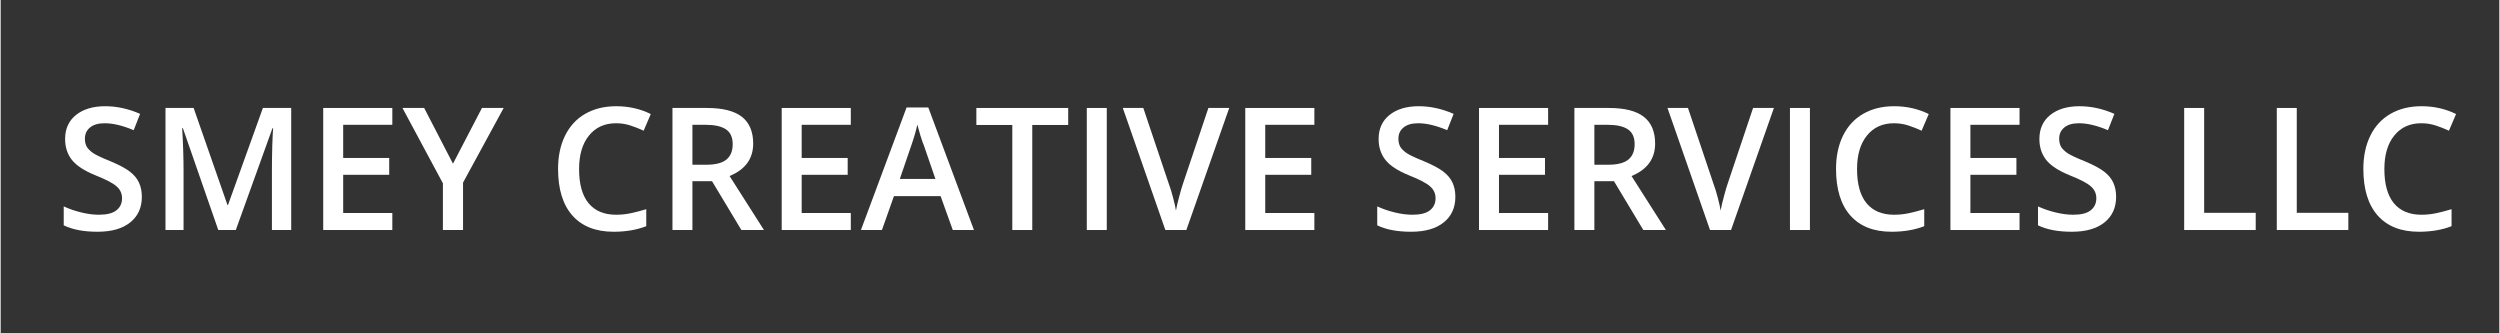 <svg xmlns="http://www.w3.org/2000/svg" xmlns:xlink="http://www.w3.org/1999/xlink" width="300" zoomAndPan="magnify" viewBox="0 0 224.88 30" height="40" preserveAspectRatio="xMidYMid meet" version="1.2"><rect x="0" y="0" width="224.88" height="30" fill="#333333" stroke="none"/><defs/><g id="20b1ea8677"><g style="fill:#ffffff;fill-opacity:1;"><g transform="translate(4.925, 20.701)"><path style="stroke:none" d="M 7.781 -2.984 C 7.781 -2.004 7.426 -1.234 6.719 -0.672 C 6.02 -0.117 5.047 0.156 3.797 0.156 C 2.555 0.156 1.539 -0.035 0.75 -0.422 L 0.75 -2.125 C 1.25 -1.895 1.781 -1.711 2.344 -1.578 C 2.906 -1.441 3.43 -1.375 3.922 -1.375 C 4.629 -1.375 5.148 -1.504 5.484 -1.766 C 5.828 -2.035 6 -2.398 6 -2.859 C 6 -3.273 5.844 -3.625 5.531 -3.906 C 5.227 -4.195 4.586 -4.535 3.609 -4.922 C 2.609 -5.328 1.898 -5.789 1.484 -6.312 C 1.078 -6.832 0.875 -7.457 0.875 -8.188 C 0.875 -9.102 1.195 -9.82 1.844 -10.344 C 2.5 -10.875 3.379 -11.141 4.484 -11.141 C 5.535 -11.141 6.582 -10.91 7.625 -10.453 L 7.047 -8.984 C 6.066 -9.398 5.195 -9.609 4.438 -9.609 C 3.852 -9.609 3.41 -9.477 3.109 -9.219 C 2.805 -8.969 2.656 -8.633 2.656 -8.219 C 2.656 -7.938 2.711 -7.691 2.828 -7.484 C 2.953 -7.285 3.148 -7.094 3.422 -6.906 C 3.703 -6.727 4.203 -6.492 4.922 -6.203 C 5.723 -5.867 6.312 -5.555 6.688 -5.266 C 7.07 -4.973 7.348 -4.645 7.516 -4.281 C 7.691 -3.914 7.781 -3.484 7.781 -2.984 Z M 7.781 -2.984 "/></g></g><g style="fill:#ffffff;fill-opacity:1;"><g transform="translate(13.382, 20.701)"><path style="stroke:none" d="M 6.203 0 L 3.016 -9.172 L 2.953 -9.172 C 3.035 -7.805 3.078 -6.531 3.078 -5.344 L 3.078 0 L 1.453 0 L 1.453 -10.984 L 3.984 -10.984 L 7.031 -2.25 L 7.078 -2.25 L 10.219 -10.984 L 12.766 -10.984 L 12.766 0 L 11.031 0 L 11.031 -5.438 C 11.031 -5.977 11.039 -6.688 11.062 -7.562 C 11.094 -8.438 11.117 -8.969 11.141 -9.156 L 11.078 -9.156 L 7.781 0 Z M 6.203 0 "/></g></g><g style="fill:#ffffff;fill-opacity:1;"><g transform="translate(27.577, 20.701)"><path style="stroke:none" d="M 7.672 0 L 1.453 0 L 1.453 -10.984 L 7.672 -10.984 L 7.672 -9.469 L 3.25 -9.469 L 3.25 -6.484 L 7.391 -6.484 L 7.391 -4.969 L 3.25 -4.969 L 3.25 -1.531 L 7.672 -1.531 Z M 7.672 0 "/></g></g><g style="fill:#ffffff;fill-opacity:1;"><g transform="translate(36.161, 20.701)"><path style="stroke:none" d="M 4.547 -5.969 L 7.156 -10.984 L 9.109 -10.984 L 5.453 -4.266 L 5.453 0 L 3.641 0 L 3.641 -4.203 L 0 -10.984 L 1.953 -10.984 Z M 4.547 -5.969 "/></g></g><g style="fill:#ffffff;fill-opacity:1;"><g transform="translate(45.264, 20.701)"><path style="stroke:none" d=""/></g></g><g style="fill:#ffffff;fill-opacity:1;"><g transform="translate(49.26, 20.701)"><path style="stroke:none" d="M 6.125 -9.609 C 5.094 -9.609 4.281 -9.238 3.688 -8.5 C 3.094 -7.77 2.797 -6.766 2.797 -5.484 C 2.797 -4.129 3.082 -3.102 3.656 -2.406 C 4.227 -1.719 5.051 -1.375 6.125 -1.375 C 6.594 -1.375 7.039 -1.422 7.469 -1.516 C 7.906 -1.609 8.363 -1.727 8.844 -1.875 L 8.844 -0.344 C 7.977 -0.008 7 0.156 5.906 0.156 C 4.301 0.156 3.066 -0.328 2.203 -1.297 C 1.336 -2.273 0.906 -3.676 0.906 -5.5 C 0.906 -6.633 1.113 -7.629 1.531 -8.484 C 1.957 -9.348 2.562 -10.004 3.344 -10.453 C 4.133 -10.91 5.066 -11.141 6.141 -11.141 C 7.266 -11.141 8.301 -10.906 9.25 -10.438 L 8.609 -8.938 C 8.234 -9.113 7.836 -9.27 7.422 -9.406 C 7.016 -9.539 6.582 -9.609 6.125 -9.609 Z M 6.125 -9.609 "/></g></g><g style="fill:#ffffff;fill-opacity:1;"><g transform="translate(59.008, 20.701)"><path style="stroke:none" d="M 3.25 -5.875 L 4.5 -5.875 C 5.332 -5.875 5.938 -6.031 6.312 -6.344 C 6.688 -6.656 6.875 -7.113 6.875 -7.719 C 6.875 -8.344 6.672 -8.789 6.266 -9.062 C 5.859 -9.332 5.25 -9.469 4.438 -9.469 L 3.25 -9.469 Z M 3.25 -4.391 L 3.25 0 L 1.453 0 L 1.453 -10.984 L 4.547 -10.984 C 5.973 -10.984 7.023 -10.719 7.703 -10.188 C 8.379 -9.656 8.719 -8.852 8.719 -7.781 C 8.719 -6.414 8.008 -5.441 6.594 -4.859 L 9.688 0 L 7.656 0 L 5.016 -4.391 Z M 3.25 -4.391 "/></g></g><g style="fill:#ffffff;fill-opacity:1;"><g transform="translate(68.84, 20.701)"><path style="stroke:none" d="M 7.672 0 L 1.453 0 L 1.453 -10.984 L 7.672 -10.984 L 7.672 -9.469 L 3.25 -9.469 L 3.25 -6.484 L 7.391 -6.484 L 7.391 -4.969 L 3.25 -4.969 L 3.25 -1.531 L 7.672 -1.531 Z M 7.672 0 "/></g></g><g style="fill:#ffffff;fill-opacity:1;"><g transform="translate(77.424, 20.701)"><path style="stroke:none" d="M 8.266 0 L 7.172 -3.047 L 2.969 -3.047 L 1.891 0 L 0 0 L 4.109 -11.031 L 6.062 -11.031 L 10.172 0 Z M 6.703 -4.594 L 5.672 -7.594 C 5.586 -7.789 5.477 -8.102 5.344 -8.531 C 5.219 -8.969 5.129 -9.285 5.078 -9.484 C 4.941 -8.867 4.742 -8.195 4.484 -7.469 L 3.5 -4.594 Z M 6.703 -4.594 "/></g></g><g style="fill:#ffffff;fill-opacity:1;"><g transform="translate(87.594, 20.701)"><path style="stroke:none" d="M 5.25 0 L 3.453 0 L 3.453 -9.453 L 0.219 -9.453 L 0.219 -10.984 L 8.484 -10.984 L 8.484 -9.453 L 5.25 -9.453 Z M 5.25 0 "/></g></g><g style="fill:#ffffff;fill-opacity:1;"><g transform="translate(96.299, 20.701)"><path style="stroke:none" d="M 1.453 0 L 1.453 -10.984 L 3.25 -10.984 L 3.25 0 Z M 1.453 0 "/></g></g><g style="fill:#ffffff;fill-opacity:1;"><g transform="translate(100.993, 20.701)"><path style="stroke:none" d="M 7.703 -10.984 L 9.578 -10.984 L 5.719 0 L 3.828 0 L 0 -10.984 L 1.844 -10.984 L 4.141 -4.156 C 4.266 -3.832 4.395 -3.41 4.531 -2.891 C 4.664 -2.379 4.75 -2 4.781 -1.75 C 4.852 -2.133 4.957 -2.578 5.094 -3.078 C 5.227 -3.578 5.336 -3.945 5.422 -4.188 Z M 7.703 -10.984 "/></g></g><g style="fill:#ffffff;fill-opacity:1;"><g transform="translate(110.561, 20.701)"><path style="stroke:none" d="M 7.672 0 L 1.453 0 L 1.453 -10.984 L 7.672 -10.984 L 7.672 -9.469 L 3.25 -9.469 L 3.25 -6.484 L 7.391 -6.484 L 7.391 -4.969 L 3.25 -4.969 L 3.25 -1.531 L 7.672 -1.531 Z M 7.672 0 "/></g></g><g style="fill:#ffffff;fill-opacity:1;"><g transform="translate(119.146, 20.701)"><path style="stroke:none" d=""/></g></g><g style="fill:#ffffff;fill-opacity:1;"><g transform="translate(123.141, 20.701)"><path style="stroke:none" d="M 7.781 -2.984 C 7.781 -2.004 7.426 -1.234 6.719 -0.672 C 6.02 -0.117 5.047 0.156 3.797 0.156 C 2.555 0.156 1.539 -0.035 0.75 -0.422 L 0.75 -2.125 C 1.25 -1.895 1.781 -1.711 2.344 -1.578 C 2.906 -1.441 3.43 -1.375 3.922 -1.375 C 4.629 -1.375 5.148 -1.504 5.484 -1.766 C 5.828 -2.035 6 -2.398 6 -2.859 C 6 -3.273 5.844 -3.625 5.531 -3.906 C 5.227 -4.195 4.586 -4.535 3.609 -4.922 C 2.609 -5.328 1.898 -5.789 1.484 -6.312 C 1.078 -6.832 0.875 -7.457 0.875 -8.188 C 0.875 -9.102 1.195 -9.82 1.844 -10.344 C 2.5 -10.875 3.379 -11.141 4.484 -11.141 C 5.535 -11.141 6.582 -10.91 7.625 -10.453 L 7.047 -8.984 C 6.066 -9.398 5.195 -9.609 4.438 -9.609 C 3.852 -9.609 3.41 -9.477 3.109 -9.219 C 2.805 -8.969 2.656 -8.633 2.656 -8.219 C 2.656 -7.938 2.711 -7.691 2.828 -7.484 C 2.953 -7.285 3.148 -7.094 3.422 -6.906 C 3.703 -6.727 4.203 -6.492 4.922 -6.203 C 5.723 -5.867 6.312 -5.555 6.688 -5.266 C 7.07 -4.973 7.348 -4.645 7.516 -4.281 C 7.691 -3.914 7.781 -3.484 7.781 -2.984 Z M 7.781 -2.984 "/></g></g><g style="fill:#ffffff;fill-opacity:1;"><g transform="translate(131.598, 20.701)"><path style="stroke:none" d="M 7.672 0 L 1.453 0 L 1.453 -10.984 L 7.672 -10.984 L 7.672 -9.469 L 3.25 -9.469 L 3.25 -6.484 L 7.391 -6.484 L 7.391 -4.969 L 3.25 -4.969 L 3.25 -1.531 L 7.672 -1.531 Z M 7.672 0 "/></g></g><g style="fill:#ffffff;fill-opacity:1;"><g transform="translate(140.183, 20.701)"><path style="stroke:none" d="M 3.25 -5.875 L 4.5 -5.875 C 5.332 -5.875 5.938 -6.031 6.312 -6.344 C 6.688 -6.656 6.875 -7.113 6.875 -7.719 C 6.875 -8.344 6.672 -8.789 6.266 -9.062 C 5.859 -9.332 5.25 -9.469 4.438 -9.469 L 3.25 -9.469 Z M 3.25 -4.391 L 3.25 0 L 1.453 0 L 1.453 -10.984 L 4.547 -10.984 C 5.973 -10.984 7.023 -10.719 7.703 -10.188 C 8.379 -9.656 8.719 -8.852 8.719 -7.781 C 8.719 -6.414 8.008 -5.441 6.594 -4.859 L 9.688 0 L 7.656 0 L 5.016 -4.391 Z M 3.25 -4.391 "/></g></g><g style="fill:#ffffff;fill-opacity:1;"><g transform="translate(150.014, 20.701)"><path style="stroke:none" d="M 7.703 -10.984 L 9.578 -10.984 L 5.719 0 L 3.828 0 L 0 -10.984 L 1.844 -10.984 L 4.141 -4.156 C 4.266 -3.832 4.395 -3.41 4.531 -2.891 C 4.664 -2.379 4.75 -2 4.781 -1.75 C 4.852 -2.133 4.957 -2.578 5.094 -3.078 C 5.227 -3.578 5.336 -3.945 5.422 -4.188 Z M 7.703 -10.984 "/></g></g><g style="fill:#ffffff;fill-opacity:1;"><g transform="translate(159.583, 20.701)"><path style="stroke:none" d="M 1.453 0 L 1.453 -10.984 L 3.25 -10.984 L 3.25 0 Z M 1.453 0 "/></g></g><g style="fill:#ffffff;fill-opacity:1;"><g transform="translate(164.277, 20.701)"><path style="stroke:none" d="M 6.125 -9.609 C 5.094 -9.609 4.281 -9.238 3.688 -8.5 C 3.094 -7.77 2.797 -6.766 2.797 -5.484 C 2.797 -4.129 3.082 -3.102 3.656 -2.406 C 4.227 -1.719 5.051 -1.375 6.125 -1.375 C 6.594 -1.375 7.039 -1.422 7.469 -1.516 C 7.906 -1.609 8.363 -1.727 8.844 -1.875 L 8.844 -0.344 C 7.977 -0.008 7 0.156 5.906 0.156 C 4.301 0.156 3.066 -0.328 2.203 -1.297 C 1.336 -2.273 0.906 -3.676 0.906 -5.5 C 0.906 -6.633 1.113 -7.629 1.531 -8.484 C 1.957 -9.348 2.562 -10.004 3.344 -10.453 C 4.133 -10.91 5.066 -11.141 6.141 -11.141 C 7.266 -11.141 8.301 -10.906 9.25 -10.438 L 8.609 -8.938 C 8.234 -9.113 7.836 -9.27 7.422 -9.406 C 7.016 -9.539 6.582 -9.609 6.125 -9.609 Z M 6.125 -9.609 "/></g></g><g style="fill:#ffffff;fill-opacity:1;"><g transform="translate(174.026, 20.701)"><path style="stroke:none" d="M 7.672 0 L 1.453 0 L 1.453 -10.984 L 7.672 -10.984 L 7.672 -9.469 L 3.25 -9.469 L 3.25 -6.484 L 7.391 -6.484 L 7.391 -4.969 L 3.25 -4.969 L 3.25 -1.531 L 7.672 -1.531 Z M 7.672 0 "/></g></g><g style="fill:#ffffff;fill-opacity:1;"><g transform="translate(182.61, 20.701)"><path style="stroke:none" d="M 7.781 -2.984 C 7.781 -2.004 7.426 -1.234 6.719 -0.672 C 6.02 -0.117 5.047 0.156 3.797 0.156 C 2.555 0.156 1.539 -0.035 0.75 -0.422 L 0.75 -2.125 C 1.25 -1.895 1.781 -1.711 2.344 -1.578 C 2.906 -1.441 3.43 -1.375 3.922 -1.375 C 4.629 -1.375 5.148 -1.504 5.484 -1.766 C 5.828 -2.035 6 -2.398 6 -2.859 C 6 -3.273 5.844 -3.625 5.531 -3.906 C 5.227 -4.195 4.586 -4.535 3.609 -4.922 C 2.609 -5.328 1.898 -5.789 1.484 -6.312 C 1.078 -6.832 0.875 -7.457 0.875 -8.188 C 0.875 -9.102 1.195 -9.82 1.844 -10.344 C 2.5 -10.875 3.379 -11.141 4.484 -11.141 C 5.535 -11.141 6.582 -10.91 7.625 -10.453 L 7.047 -8.984 C 6.066 -9.398 5.195 -9.609 4.438 -9.609 C 3.852 -9.609 3.41 -9.477 3.109 -9.219 C 2.805 -8.969 2.656 -8.633 2.656 -8.219 C 2.656 -7.938 2.711 -7.691 2.828 -7.484 C 2.953 -7.285 3.148 -7.094 3.422 -6.906 C 3.703 -6.727 4.203 -6.492 4.922 -6.203 C 5.723 -5.867 6.312 -5.555 6.688 -5.266 C 7.07 -4.973 7.348 -4.645 7.516 -4.281 C 7.691 -3.914 7.781 -3.484 7.781 -2.984 Z M 7.781 -2.984 "/></g></g><g style="fill:#ffffff;fill-opacity:1;"><g transform="translate(191.067, 20.701)"><path style="stroke:none" d=""/></g></g><g style="fill:#ffffff;fill-opacity:1;"><g transform="translate(195.063, 20.701)"><path style="stroke:none" d="M 1.453 0 L 1.453 -10.984 L 3.25 -10.984 L 3.25 -1.547 L 7.891 -1.547 L 7.891 0 Z M 1.453 0 "/></g></g><g style="fill:#ffffff;fill-opacity:1;"><g transform="translate(203.399, 20.701)"><path style="stroke:none" d="M 1.453 0 L 1.453 -10.984 L 3.25 -10.984 L 3.25 -1.547 L 7.891 -1.547 L 7.891 0 Z M 1.453 0 "/></g></g><g style="fill:#ffffff;fill-opacity:1;"><g transform="translate(211.736, 20.701)"><path style="stroke:none" d="M 6.125 -9.609 C 5.094 -9.609 4.281 -9.238 3.688 -8.5 C 3.094 -7.77 2.797 -6.766 2.797 -5.484 C 2.797 -4.129 3.082 -3.102 3.656 -2.406 C 4.227 -1.719 5.051 -1.375 6.125 -1.375 C 6.594 -1.375 7.039 -1.422 7.469 -1.516 C 7.906 -1.609 8.363 -1.727 8.844 -1.875 L 8.844 -0.344 C 7.977 -0.008 7 0.156 5.906 0.156 C 4.301 0.156 3.066 -0.328 2.203 -1.297 C 1.336 -2.273 0.906 -3.676 0.906 -5.5 C 0.906 -6.633 1.113 -7.629 1.531 -8.484 C 1.957 -9.348 2.562 -10.004 3.344 -10.453 C 4.133 -10.91 5.066 -11.141 6.141 -11.141 C 7.266 -11.141 8.301 -10.906 9.25 -10.438 L 8.609 -8.938 C 8.234 -9.113 7.836 -9.27 7.422 -9.406 C 7.016 -9.539 6.582 -9.609 6.125 -9.609 Z M 6.125 -9.609 "/></g></g></g></svg>
